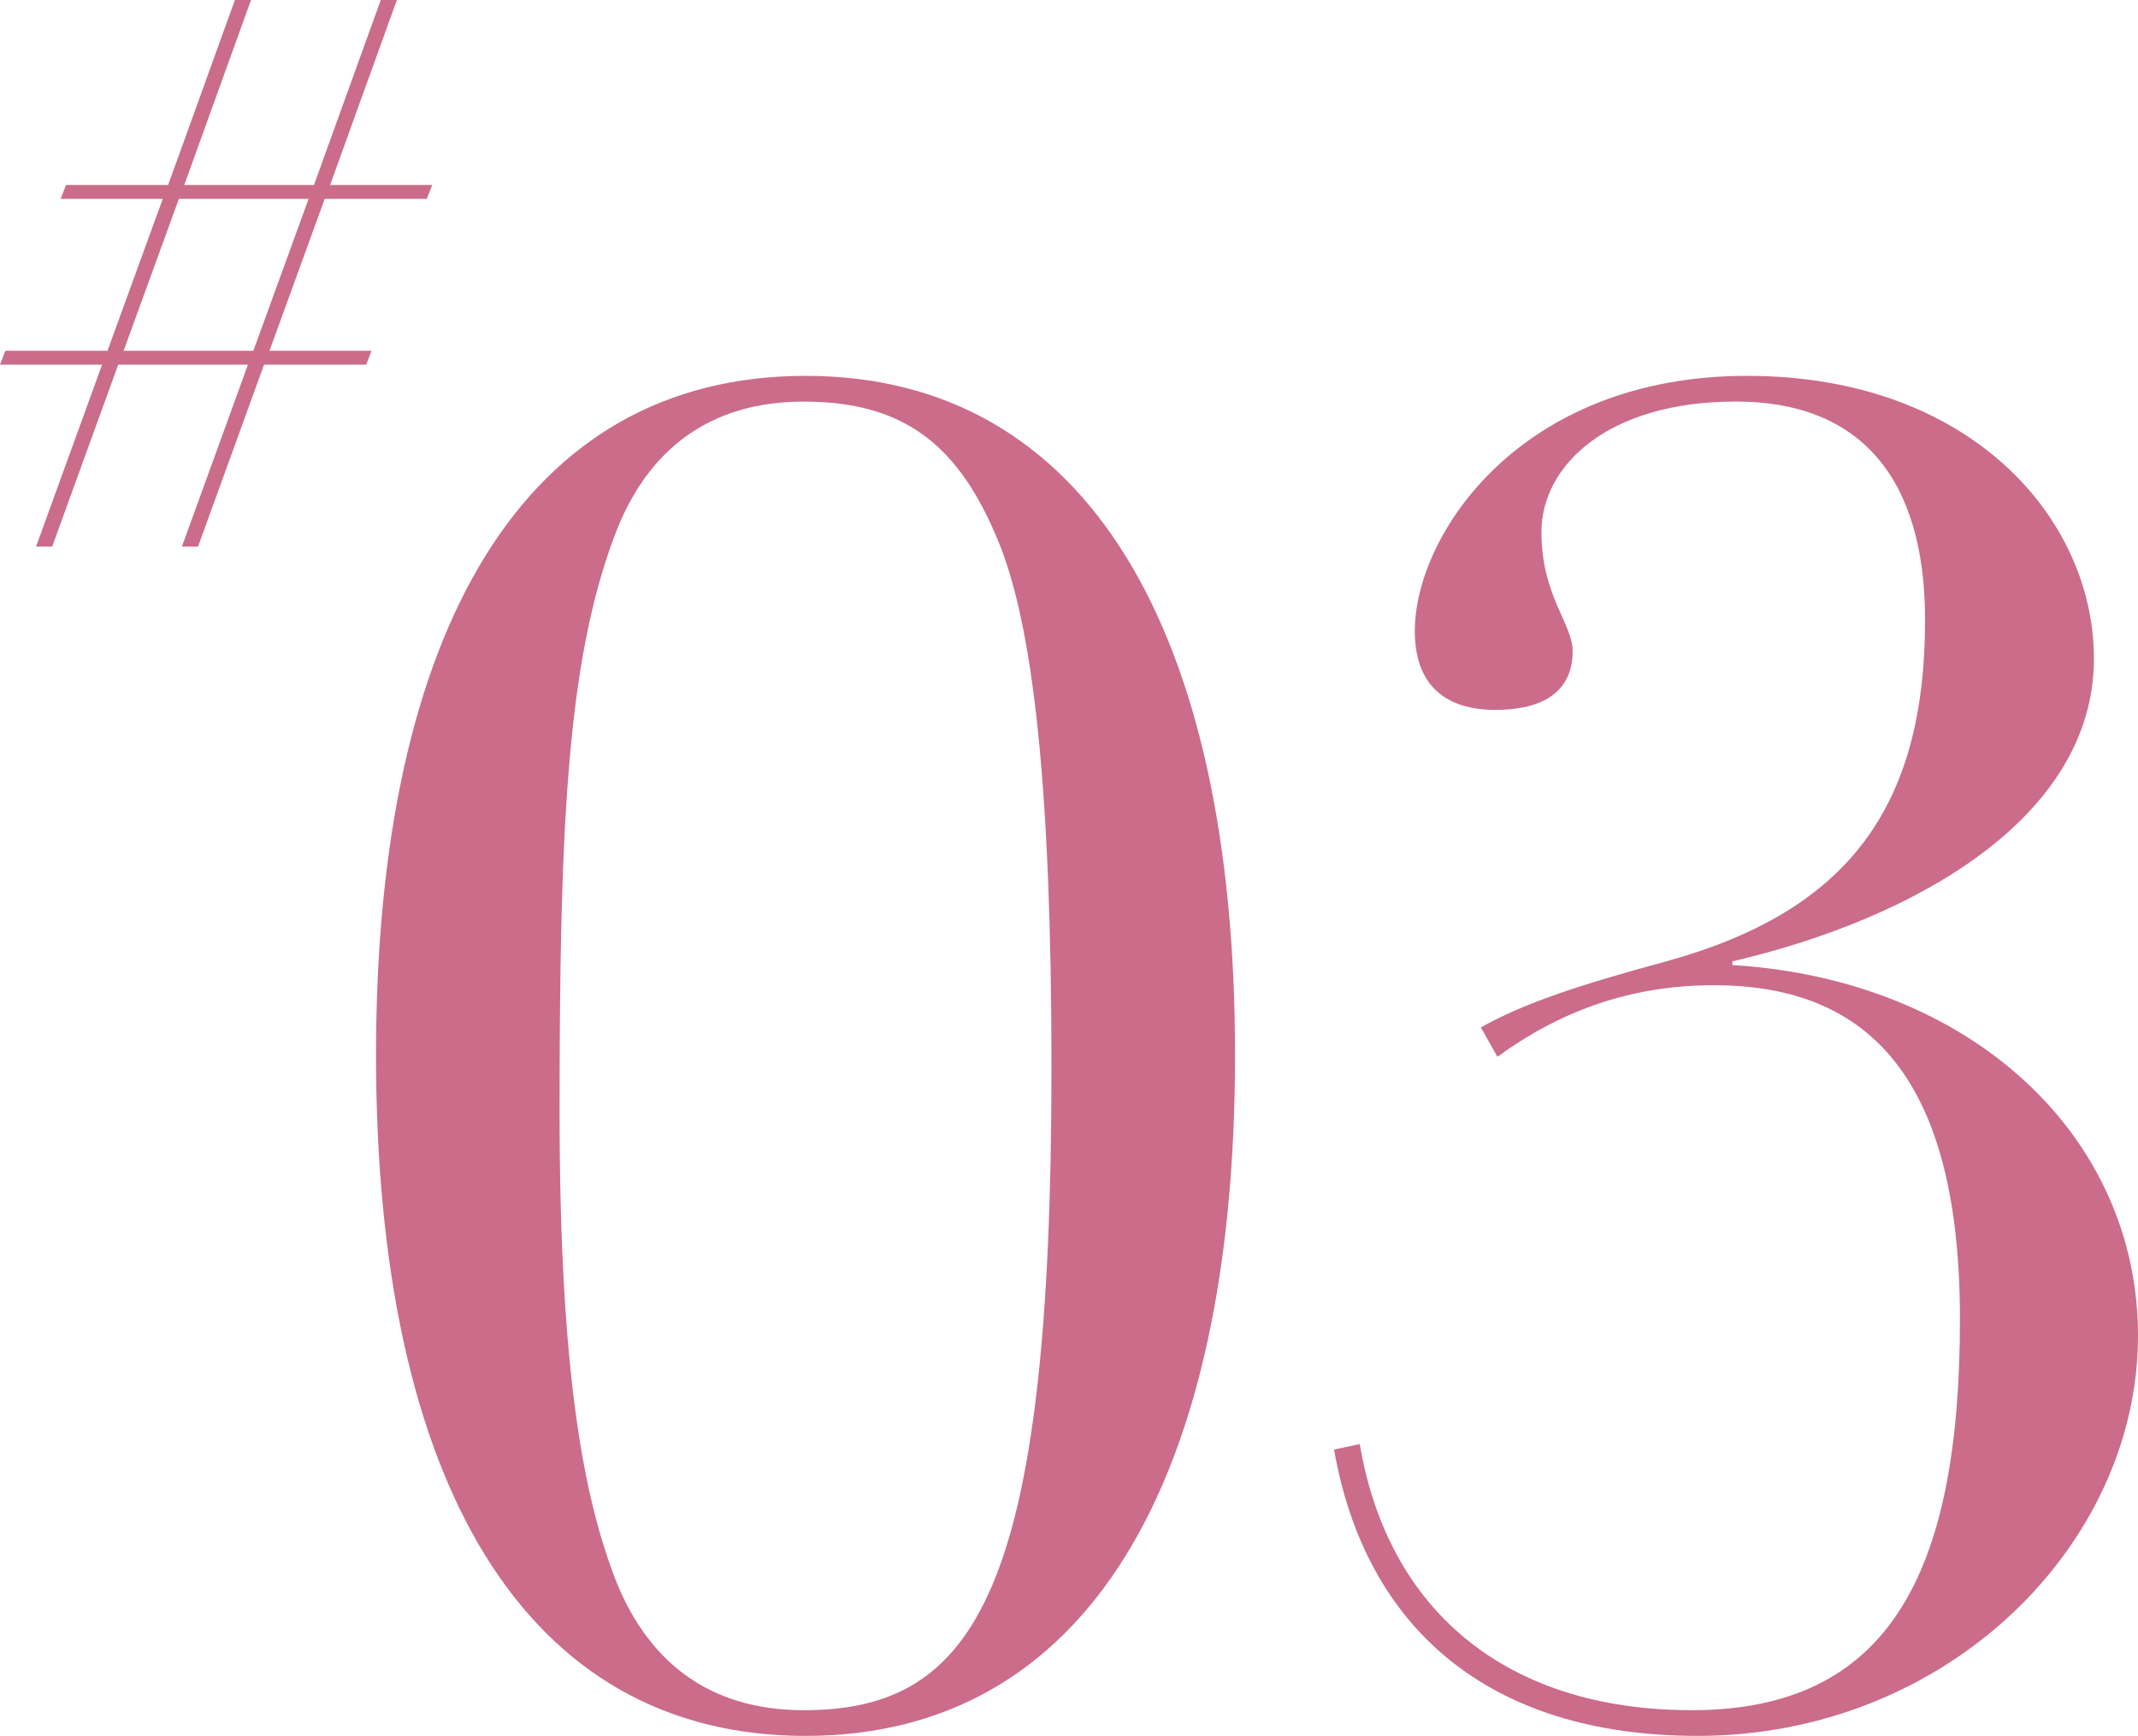 <?xml version="1.0" encoding="UTF-8"?><svg id="design" xmlns="http://www.w3.org/2000/svg" width="99.018" height="80.398" viewBox="0 0 99.018 80.398"><defs><style>.cls-1{fill:#cb6c8a;}</style></defs><path class="cls-1" d="M37.307,80.398c-13.006,0-19.892-11.731-19.892-31.537,0-19.722,6.886-31.453,19.892-31.453,13.091,0,19.892,11.901,19.892,31.453,0,19.806-6.885,31.537-19.892,31.537ZM25.916,51.496c0,12.411,1.19,17.852,2.465,21.337,1.53,4.166,4.505,6.375,8.84,6.375,7.991,0,11.476-5.525,11.476-29.752,0-13.006-.85-20.486-2.465-24.397-1.785-4.335-4.25-6.46-9.011-6.46-4.25,0-7.226,2.125-8.755,6.206-2.21,5.865-2.55,13.516-2.55,26.692Z"/><path class="cls-1" d="M80.231,44.525v.17c11.051.68,18.787,7.906,18.787,17.171,0,9.691-8.841,18.531-20.402,18.531-9.691,0-15.386-5.015-16.831-13.261l1.19-.255c1.275,7.566,6.63,12.326,15.386,12.326,9.096,0,12.411-6.291,12.411-18.106,0-10.881-3.996-15.471-11.391-15.471-3.995,0-7.226,1.275-10.031,3.315l-.765-1.36c1.955-1.105,4.505-1.955,8.586-3.06,8.331-2.295,11.986-7.056,11.986-15.812,0-6.545-2.975-10.116-8.756-10.116-5.95,0-9.011,2.975-9.011,6.036,0,2.975,1.445,4.25,1.445,5.525,0,2.04-1.615,2.72-3.57,2.72-2.465,0-3.74-1.275-3.74-3.655,0-4.42,4.845-11.816,15.386-11.816,10.371,0,16.066,6.63,16.066,13.091,0,7.396-8.331,12.071-16.746,14.026Z"/><path class="cls-1" d="M10.879,0h.747l-3.093,8.568h6.008L17.635,0h.746l-3.093,8.568h4.729l-.249.641h-4.729l-2.56,7.039h4.729l-.249.64h-4.729l-3.058,8.427h-.747l3.058-8.427h-6.008l-3.058,8.427h-.747l3.058-8.427H0l.249-.64h4.729l2.56-7.039H2.809l.249-.641h4.729L10.879,0ZM5.725,16.248h6.008l2.56-7.039h-6.008l-2.56,7.039Z"/></svg>
